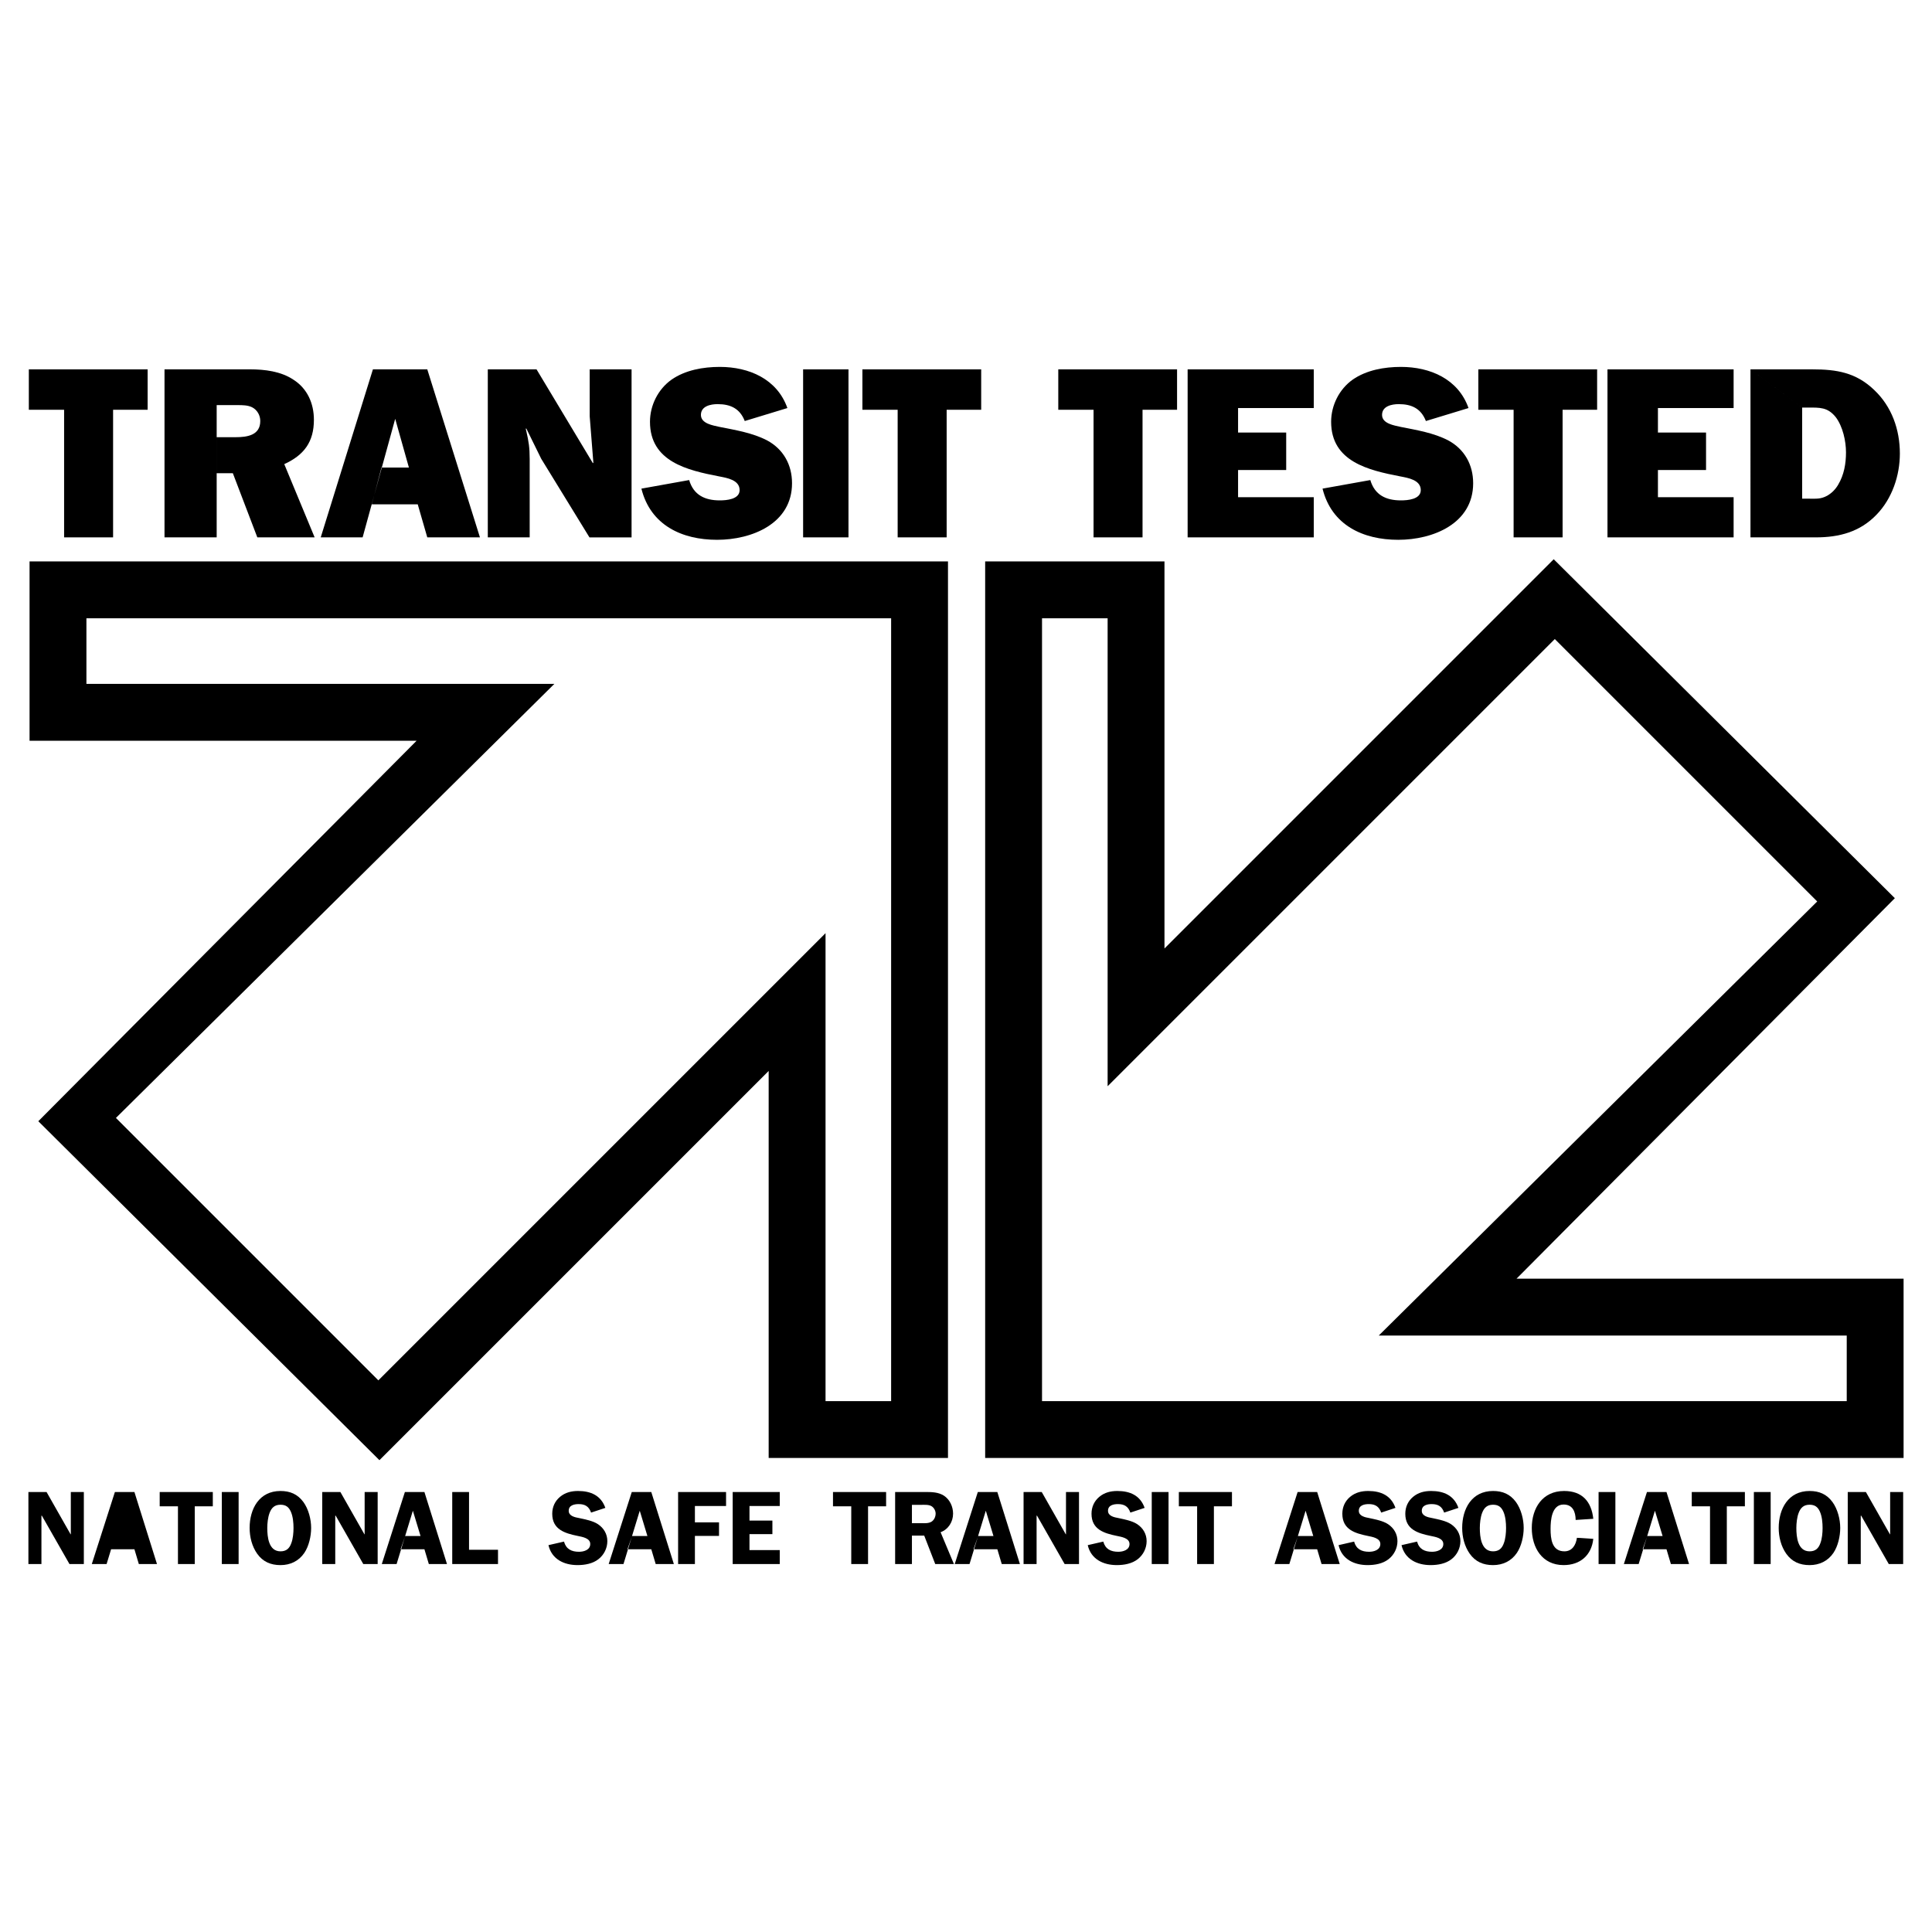 <?xml version="1.0" encoding="utf-8"?>
<!-- Generator: Adobe Illustrator 13.0.0, SVG Export Plug-In . SVG Version: 6.00 Build 14948)  -->
<!DOCTYPE svg PUBLIC "-//W3C//DTD SVG 1.0//EN" "http://www.w3.org/TR/2001/REC-SVG-20010904/DTD/svg10.dtd">
<svg version="1.0" id="Layer_1" xmlns="http://www.w3.org/2000/svg" xmlns:xlink="http://www.w3.org/1999/xlink" x="0px" y="0px"
	 width="192.756px" height="192.756px" viewBox="0 0 192.756 192.756" enable-background="new 0 0 192.756 192.756"
	 xml:space="preserve">
<g>
	<polygon fill-rule="evenodd" clip-rule="evenodd" fill="#FFFFFF" points="0,0 192.756,0 192.756,192.756 0,192.756 0,0 	"/>
	<polygon fill-rule="evenodd" clip-rule="evenodd" points="63.828,150.725 64.592,153.248 63.063,153.248 62.6,154.568 
		64.979,154.568 65.419,156.045 67.231,156.045 64.979,148.859 63.032,148.859 60.728,156.045 62.205,156.045 63.828,150.725 	"/>
	<polygon fill-rule="evenodd" clip-rule="evenodd" points="98.354,150.725 99.118,153.248 97.588,153.248 97.126,154.568 
		99.505,154.568 99.945,156.045 101.757,156.045 99.505,148.859 97.557,148.859 95.253,156.045 96.73,156.045 98.354,150.725 	"/>
	<path fill-rule="evenodd" clip-rule="evenodd" d="M27.985,150.127c0.523,0,0.827,0.221,1.037,0.703
		c0.209,0.48,0.262,1.098,0.262,1.623c0,0.471-0.052,1.068-0.22,1.508c-0.189,0.533-0.503,0.816-1.079,0.816
		c-1.184,0-1.319-1.434-1.319-2.336c0-0.449,0.063-1.066,0.23-1.498C27.095,150.42,27.409,150.127,27.985,150.127v-1.371
		c-2.126,0-3.079,1.779-3.079,3.686c0,0.902,0.23,1.834,0.754,2.576c0.565,0.797,1.351,1.133,2.325,1.133s1.822-0.398,2.377-1.215
		c0.461-0.682,0.681-1.676,0.681-2.494c0-0.869-0.262-1.885-0.775-2.586c-0.576-0.785-1.33-1.1-2.283-1.1V150.127L27.985,150.127z"
		/>
	<polygon fill-rule="evenodd" clip-rule="evenodd" points="130.261,150.725 131.025,153.248 129.496,153.248 129.033,154.568 
		131.413,154.568 131.853,156.045 133.665,156.045 131.413,148.859 129.465,148.859 127.16,156.045 128.638,156.045 
		130.261,150.725 	"/>
	<path fill-rule="evenodd" clip-rule="evenodd" d="M148.961,150.127c0.523,0,0.827,0.221,1.037,0.703
		c0.209,0.48,0.262,1.098,0.262,1.623c0,0.471-0.053,1.068-0.22,1.508c-0.188,0.533-0.503,0.816-1.079,0.816
		c-1.184,0-1.319-1.434-1.319-2.336c0-0.449,0.062-1.066,0.23-1.498C148.071,150.42,148.385,150.127,148.961,150.127v-1.371
		c-2.125,0-3.079,1.779-3.079,3.686c0,0.902,0.231,1.834,0.755,2.576c0.565,0.797,1.35,1.133,2.324,1.133
		c0.974,0,1.822-0.398,2.377-1.215c0.461-0.682,0.681-1.676,0.681-2.494c0-0.869-0.261-1.885-0.774-2.586
		c-0.576-0.785-1.33-1.1-2.283-1.1V150.127L148.961,150.127z"/>
	<polygon fill-rule="evenodd" clip-rule="evenodd" points="11.283,53.613 6.396,53.613 6.396,40.883 2.877,40.883 2.877,36.851 
		14.729,36.851 14.729,40.883 11.283,40.883 11.283,53.613 	"/>
	<path fill-rule="evenodd" clip-rule="evenodd" d="M21.617,40.418h2.077c0.489,0,1.026,0,1.466,0.22
		c0.514,0.269,0.807,0.806,0.807,1.368c0,1.442-1.344,1.613-2.468,1.613h-1.882v3.592h1.613l2.443,6.402h5.718l-3.03-7.306
		c1.979-0.904,2.957-2.224,2.957-4.423c0-1.637-0.659-3.127-2.052-4.007c-1.246-0.831-2.859-1.027-4.325-1.027h-8.528v16.763h5.205
		V40.418L21.617,40.418z"/>
	<polygon fill-rule="evenodd" clip-rule="evenodd" points="39.429,41.787 40.797,46.649 38.061,46.649 37.096,50.315 41.677,50.315 
		42.63,53.613 47.884,53.613 42.63,36.851 37.206,36.851 32,53.613 36.179,53.613 39.429,41.787 	"/>
	<path fill-rule="evenodd" clip-rule="evenodd" d="M58.81,53.613l-4.814-7.844l-1.491-3.03l-0.048,0.049l0.048,0.196
		c0.244,1.075,0.342,1.661,0.342,2.81v7.819h-4.179V36.851h4.863l5.62,9.359l0.049-0.048l-0.367-4.643v-4.667h4.179v16.763H58.81
		L58.81,53.613z"/>
	<path fill-rule="evenodd" clip-rule="evenodd" d="M68.758,47.896c0.44,1.491,1.564,2.028,3.055,2.028
		c0.659,0,1.979-0.098,1.979-1.026c0-1.026-1.295-1.222-2.052-1.369c-3.153-0.61-6.891-1.466-6.891-5.449
		c0-1.637,0.807-3.25,2.15-4.203c1.369-0.953,3.152-1.271,4.814-1.271c2.908,0,5.718,1.198,6.744,4.105l-4.252,1.295
		c-0.488-1.246-1.417-1.686-2.712-1.686c-0.685,0-1.662,0.195-1.662,1.075c0,0.879,1.222,1.05,1.857,1.197
		c1.589,0.317,3.274,0.586,4.741,1.344c1.637,0.879,2.492,2.444,2.492,4.276c0,4.032-4.007,5.645-7.478,5.645
		c-3.519,0-6.646-1.466-7.55-5.106L68.758,47.896L68.758,47.896z"/>
	<polygon fill-rule="evenodd" clip-rule="evenodd" points="84.653,53.613 80.127,53.613 80.127,36.851 84.653,36.851 84.653,53.613 
			"/>
	<polygon fill-rule="evenodd" clip-rule="evenodd" points="94.447,53.613 89.56,53.613 89.56,40.883 86.042,40.883 86.042,36.851 
		97.893,36.851 97.893,40.883 94.447,40.883 94.447,53.613 	"/>
	<polygon fill-rule="evenodd" clip-rule="evenodd" points="113.991,53.613 109.104,53.613 109.104,40.883 105.585,40.883 
		105.585,36.851 117.436,36.851 117.436,40.883 113.991,40.883 113.991,53.613 	"/>
	<polygon fill-rule="evenodd" clip-rule="evenodd" points="131.074,53.613 118.49,53.613 118.49,36.851 131.074,36.851 
		131.074,40.711 123.523,40.711 123.523,43.155 128.324,43.155 128.324,46.894 123.523,46.894 123.523,49.606 131.074,49.606 
		131.074,53.613 	"/>
	<path fill-rule="evenodd" clip-rule="evenodd" d="M136.717,47.896c0.439,1.491,1.563,2.028,3.055,2.028
		c0.66,0,1.979-0.098,1.979-1.026c0-1.026-1.295-1.222-2.053-1.369c-3.152-0.61-6.891-1.466-6.891-5.449
		c0-1.637,0.806-3.25,2.149-4.203c1.369-0.953,3.153-1.271,4.814-1.271c2.907,0,5.718,1.198,6.744,4.105l-4.252,1.295
		c-0.488-1.246-1.417-1.686-2.712-1.686c-0.685,0-1.662,0.195-1.662,1.075c0,0.879,1.223,1.05,1.857,1.197
		c1.588,0.317,3.274,0.586,4.74,1.344c1.637,0.879,2.492,2.444,2.492,4.276c0,4.032-4.007,5.645-7.477,5.645
		c-3.519,0-6.646-1.466-7.551-5.106L136.717,47.896L136.717,47.896z"/>
	<polygon fill-rule="evenodd" clip-rule="evenodd" points="155.9,53.613 151.013,53.613 151.013,40.883 147.494,40.883 
		147.494,36.851 159.345,36.851 159.345,40.883 155.9,40.883 155.9,53.613 	"/>
	<path fill-rule="evenodd" clip-rule="evenodd" d="M174.645,53.613h6.524c2.321,0,4.398-0.537,6.06-2.272
		c1.54-1.588,2.321-3.885,2.321-6.084c0-2.395-0.806-4.691-2.565-6.353c-1.809-1.735-3.738-2.053-6.157-2.053h-6.183l5.156,3.812
		h0.586c1.173,0,1.955-0.049,2.762,0.953c0.708,0.929,1.026,2.395,1.026,3.519s-0.196,2.248-0.782,3.226
		c-0.269,0.464-0.635,0.831-1.1,1.1c-0.636,0.342-1.075,0.293-1.76,0.293h-0.732v-9.09l-5.156-3.812V53.613L174.645,53.613z"/>
	<polygon fill-rule="evenodd" clip-rule="evenodd" points="8.365,156.045 6.93,156.045 4.175,151.217 4.134,151.217 4.134,156.045 
		2.834,156.045 2.834,148.859 4.646,148.859 7.045,153.08 7.066,153.08 7.066,148.859 8.365,148.859 8.365,156.045 	"/>
	<polygon fill-rule="evenodd" clip-rule="evenodd" points="15.663,156.045 13.851,156.045 13.411,154.568 11.086,154.568 
		10.635,156.045 9.159,156.045 11.463,148.859 13.411,148.859 15.663,156.045 	"/>
	<polygon fill-rule="evenodd" clip-rule="evenodd" points="13.023,153.248 12.259,150.725 11.494,153.248 13.023,153.248 	"/>
	<polygon fill-rule="evenodd" clip-rule="evenodd" points="21.232,150.285 19.431,150.285 19.431,156.045 17.755,156.045 
		17.755,150.285 15.933,150.285 15.933,148.859 21.232,148.859 21.232,150.285 	"/>
	<polygon fill-rule="evenodd" clip-rule="evenodd" points="23.807,156.045 22.131,156.045 22.131,148.859 23.807,148.859 
		23.807,156.045 	"/>
	<polygon fill-rule="evenodd" clip-rule="evenodd" points="37.68,156.045 36.245,156.045 33.491,151.217 33.448,151.217 
		33.448,156.045 32.15,156.045 32.15,148.859 33.961,148.859 36.36,153.08 36.381,153.08 36.381,148.859 37.68,148.859 
		37.68,156.045 	"/>
	<polygon fill-rule="evenodd" clip-rule="evenodd" points="49.686,154.621 49.686,156.045 45.12,156.045 45.12,148.859 
		46.795,148.859 46.795,154.621 49.686,154.621 	"/>
	<path fill-rule="evenodd" clip-rule="evenodd" d="M58.972,150.912c-0.209-0.607-0.597-0.848-1.236-0.848
		c-0.45,0-0.995,0.115-0.995,0.67c0,0.525,0.628,0.65,1.037,0.723c0.587,0.127,1.373,0.273,1.875,0.607
		c0.586,0.389,0.942,0.984,0.942,1.697c0,0.701-0.335,1.373-0.891,1.801c-0.576,0.451-1.361,0.588-2.083,0.588
		c-1.352,0-2.576-0.588-2.901-1.99l1.55-0.355c0.209,0.754,0.754,1.016,1.498,1.016c0.482,0,1.121-0.18,1.121-0.775
		c0-0.598-0.817-0.713-1.257-0.807c-1.278-0.262-2.535-0.639-2.535-2.209c0-0.672,0.262-1.258,0.775-1.688
		c0.523-0.439,1.142-0.586,1.801-0.586c1.257,0,2.283,0.439,2.723,1.686L58.972,150.912L58.972,150.912z"/>
	<polygon fill-rule="evenodd" clip-rule="evenodd" points="69.331,150.254 69.331,151.887 71.737,151.887 71.737,153.238 
		69.331,153.238 69.331,156.045 67.655,156.045 67.655,148.859 72.439,148.859 72.439,150.254 69.331,150.254 	"/>
	<polygon fill-rule="evenodd" clip-rule="evenodd" points="74.776,150.254 74.776,151.709 77.062,151.709 77.062,153.061 
		74.776,153.061 74.776,154.652 77.796,154.652 77.796,156.045 73.1,156.045 73.1,148.859 77.796,148.859 77.796,150.254 
		74.776,150.254 	"/>
	<polygon fill-rule="evenodd" clip-rule="evenodd" points="88.407,150.285 86.606,150.285 86.606,156.045 84.93,156.045 
		84.93,150.285 83.108,150.285 83.108,148.859 88.407,148.859 88.407,150.285 	"/>
	<path fill-rule="evenodd" clip-rule="evenodd" d="M90.981,150.139h0.88c0.314,0,0.795-0.043,1.079,0.135
		c0.241,0.146,0.408,0.451,0.408,0.734c0,0.314-0.146,0.648-0.418,0.816c-0.304,0.178-0.681,0.146-1.026,0.146h-0.922v1.236h1.226
		l1.1,2.838h1.864l-1.33-3.174c0.775-0.283,1.246-1.037,1.246-1.854c0-0.701-0.324-1.404-0.911-1.791
		c-0.555-0.355-1.205-0.367-1.843-0.367h-3.027v7.186h1.676V150.139L90.981,150.139z"/>
	<polygon fill-rule="evenodd" clip-rule="evenodd" points="107.652,156.045 106.218,156.045 103.463,151.217 103.421,151.217 
		103.421,156.045 102.122,156.045 102.122,148.859 103.934,148.859 106.333,153.08 106.354,153.08 106.354,148.859 107.652,148.859 
		107.652,156.045 	"/>
	<path fill-rule="evenodd" clip-rule="evenodd" d="M112.776,150.912c-0.209-0.607-0.598-0.848-1.235-0.848
		c-0.451,0-0.995,0.115-0.995,0.67c0,0.525,0.628,0.65,1.036,0.723c0.587,0.127,1.372,0.273,1.875,0.607
		c0.586,0.389,0.942,0.984,0.942,1.697c0,0.701-0.335,1.373-0.89,1.801c-0.576,0.451-1.361,0.588-2.085,0.588
		c-1.351,0-2.576-0.588-2.9-1.99l1.55-0.355c0.209,0.754,0.754,1.016,1.498,1.016c0.481,0,1.12-0.18,1.12-0.775
		c0-0.598-0.816-0.713-1.257-0.807c-1.277-0.262-2.534-0.639-2.534-2.209c0-0.672,0.262-1.258,0.774-1.688
		c0.524-0.439,1.142-0.586,1.802-0.586c1.257,0,2.283,0.439,2.723,1.686L112.776,150.912L112.776,150.912z"/>
	<polygon fill-rule="evenodd" clip-rule="evenodd" points="116.585,156.045 114.91,156.045 114.91,148.859 116.585,148.859 
		116.585,156.045 	"/>
	<polygon fill-rule="evenodd" clip-rule="evenodd" points="122.913,150.285 121.111,150.285 121.111,156.045 119.437,156.045 
		119.437,150.285 117.614,150.285 117.614,148.859 122.913,148.859 122.913,150.285 	"/>
	<path fill-rule="evenodd" clip-rule="evenodd" d="M137.801,150.912c-0.21-0.607-0.597-0.848-1.236-0.848
		c-0.45,0-0.995,0.115-0.995,0.67c0,0.525,0.628,0.65,1.037,0.723c0.586,0.127,1.372,0.273,1.875,0.607
		c0.586,0.389,0.942,0.984,0.942,1.697c0,0.701-0.335,1.373-0.891,1.801c-0.575,0.451-1.361,0.588-2.084,0.588
		c-1.351,0-2.576-0.588-2.9-1.99l1.55-0.355c0.209,0.754,0.754,1.016,1.497,1.016c0.482,0,1.121-0.18,1.121-0.775
		c0-0.598-0.817-0.713-1.257-0.807c-1.278-0.262-2.534-0.639-2.534-2.209c0-0.672,0.262-1.258,0.774-1.688
		c0.523-0.439,1.142-0.586,1.802-0.586c1.256,0,2.283,0.439,2.723,1.686L137.801,150.912L137.801,150.912z"/>
	<path fill-rule="evenodd" clip-rule="evenodd" d="M144.082,150.912c-0.209-0.607-0.597-0.848-1.235-0.848
		c-0.451,0-0.995,0.115-0.995,0.67c0,0.525,0.628,0.65,1.037,0.723c0.586,0.127,1.372,0.273,1.874,0.607
		c0.586,0.389,0.942,0.984,0.942,1.697c0,0.701-0.334,1.373-0.89,1.801c-0.576,0.451-1.361,0.588-2.084,0.588
		c-1.352,0-2.576-0.588-2.901-1.99l1.55-0.355c0.21,0.754,0.755,1.016,1.498,1.016c0.481,0,1.121-0.18,1.121-0.775
		c0-0.598-0.817-0.713-1.257-0.807c-1.278-0.262-2.535-0.639-2.535-2.209c0-0.672,0.262-1.258,0.775-1.688
		c0.523-0.439,1.141-0.586,1.801-0.586c1.257,0,2.283,0.439,2.724,1.686L144.082,150.912L144.082,150.912z"/>
	<path fill-rule="evenodd" clip-rule="evenodd" d="M157.204,151.646c-0.01-0.797-0.282-1.539-1.204-1.539
		c-1.184,0-1.299,1.549-1.299,2.418c0,0.984,0.115,2.252,1.383,2.252c0.785,0,1.152-0.66,1.246-1.35l1.634,0.104
		c-0.179,1.645-1.31,2.619-2.964,2.619c-2.137,0-3.173-1.74-3.173-3.697c0-1.99,1.067-3.697,3.226-3.697
		c1.802,0,2.723,1.047,2.911,2.775L157.204,151.646L157.204,151.646z"/>
	<polygon fill-rule="evenodd" clip-rule="evenodd" points="161.167,156.045 159.491,156.045 159.491,148.859 161.167,148.859 
		161.167,156.045 	"/>
	<polygon fill-rule="evenodd" clip-rule="evenodd" points="165.113,150.725 165.877,153.248 164.349,153.248 163.886,154.568 
		166.266,154.568 166.705,156.045 168.517,156.045 166.266,148.859 164.317,148.859 162.013,156.045 163.489,156.045 
		165.113,150.725 	"/>
	<polygon fill-rule="evenodd" clip-rule="evenodd" points="174.087,150.285 172.285,150.285 172.285,156.045 170.609,156.045 
		170.609,150.285 168.788,150.285 168.788,148.859 174.087,148.859 174.087,150.285 	"/>
	<polygon fill-rule="evenodd" clip-rule="evenodd" points="176.66,156.045 174.984,156.045 174.984,148.859 176.66,148.859 
		176.66,156.045 	"/>
	<path fill-rule="evenodd" clip-rule="evenodd" d="M180.541,150.127c0.523,0,0.828,0.221,1.037,0.703
		c0.209,0.48,0.262,1.098,0.262,1.623c0,0.471-0.053,1.068-0.22,1.508c-0.188,0.533-0.503,0.816-1.079,0.816
		c-1.183,0-1.319-1.434-1.319-2.336c0-0.449,0.062-1.066,0.23-1.498C179.651,150.42,179.966,150.127,180.541,150.127v-1.371
		c-2.125,0-3.079,1.779-3.079,3.686c0,0.902,0.23,1.834,0.754,2.576c0.566,0.797,1.352,1.133,2.325,1.133
		c0.975,0,1.822-0.398,2.378-1.215c0.461-0.682,0.681-1.676,0.681-2.494c0-0.869-0.262-1.885-0.775-2.586
		c-0.576-0.785-1.33-1.1-2.283-1.1V150.127L180.541,150.127z"/>
	<polygon fill-rule="evenodd" clip-rule="evenodd" points="189.879,156.045 188.444,156.045 185.689,151.217 185.648,151.217 
		185.648,156.045 184.35,156.045 184.35,148.859 186.161,148.859 188.56,153.08 188.58,153.08 188.58,148.859 189.879,148.859 
		189.879,156.045 	"/>
	<polygon fill-rule="evenodd" clip-rule="evenodd" points="94.581,56.013 2.949,56.013 2.949,73.904 41.565,73.904 3.822,111.865 
		37.856,145.682 76.69,106.848 76.69,145.463 94.581,145.463 94.581,56.013 	"/>
	<polygon fill-rule="evenodd" clip-rule="evenodd" fill="#FFFFFF" points="88.908,61.686 8.622,61.686 8.622,68.23 55.31,68.23 
		11.566,111.537 37.748,137.719 82.364,93.103 82.364,139.791 88.908,139.791 88.908,61.686 	"/>
	<polygon fill-rule="evenodd" clip-rule="evenodd" points="98.29,145.463 189.921,145.463 189.921,127.574 151.305,127.574 
		189.049,89.612 155.014,55.795 116.18,94.63 116.18,56.013 98.29,56.013 98.29,145.463 	"/>
	<polygon fill-rule="evenodd" clip-rule="evenodd" fill="#FFFFFF" points="103.963,139.791 184.249,139.791 184.249,133.246 
		137.561,133.246 181.304,89.939 155.123,63.758 110.508,108.375 110.508,61.686 103.963,61.686 103.963,139.791 	"/>
	<polygon fill-rule="evenodd" clip-rule="evenodd" points="172.963,53.613 160.379,53.613 160.379,36.851 172.963,36.851 
		172.963,40.711 165.412,40.711 165.412,43.155 170.212,43.155 170.212,46.894 165.412,46.894 165.412,49.606 172.963,49.606 
		172.963,53.613 	"/>
	<polygon fill-rule="evenodd" clip-rule="evenodd" points="41.192,150.725 41.957,153.248 40.428,153.248 39.965,154.568 
		42.344,154.568 42.785,156.045 44.596,156.045 42.344,148.859 40.396,148.859 38.092,156.045 39.569,156.045 41.192,150.725 	"/>
</g>
</svg>
